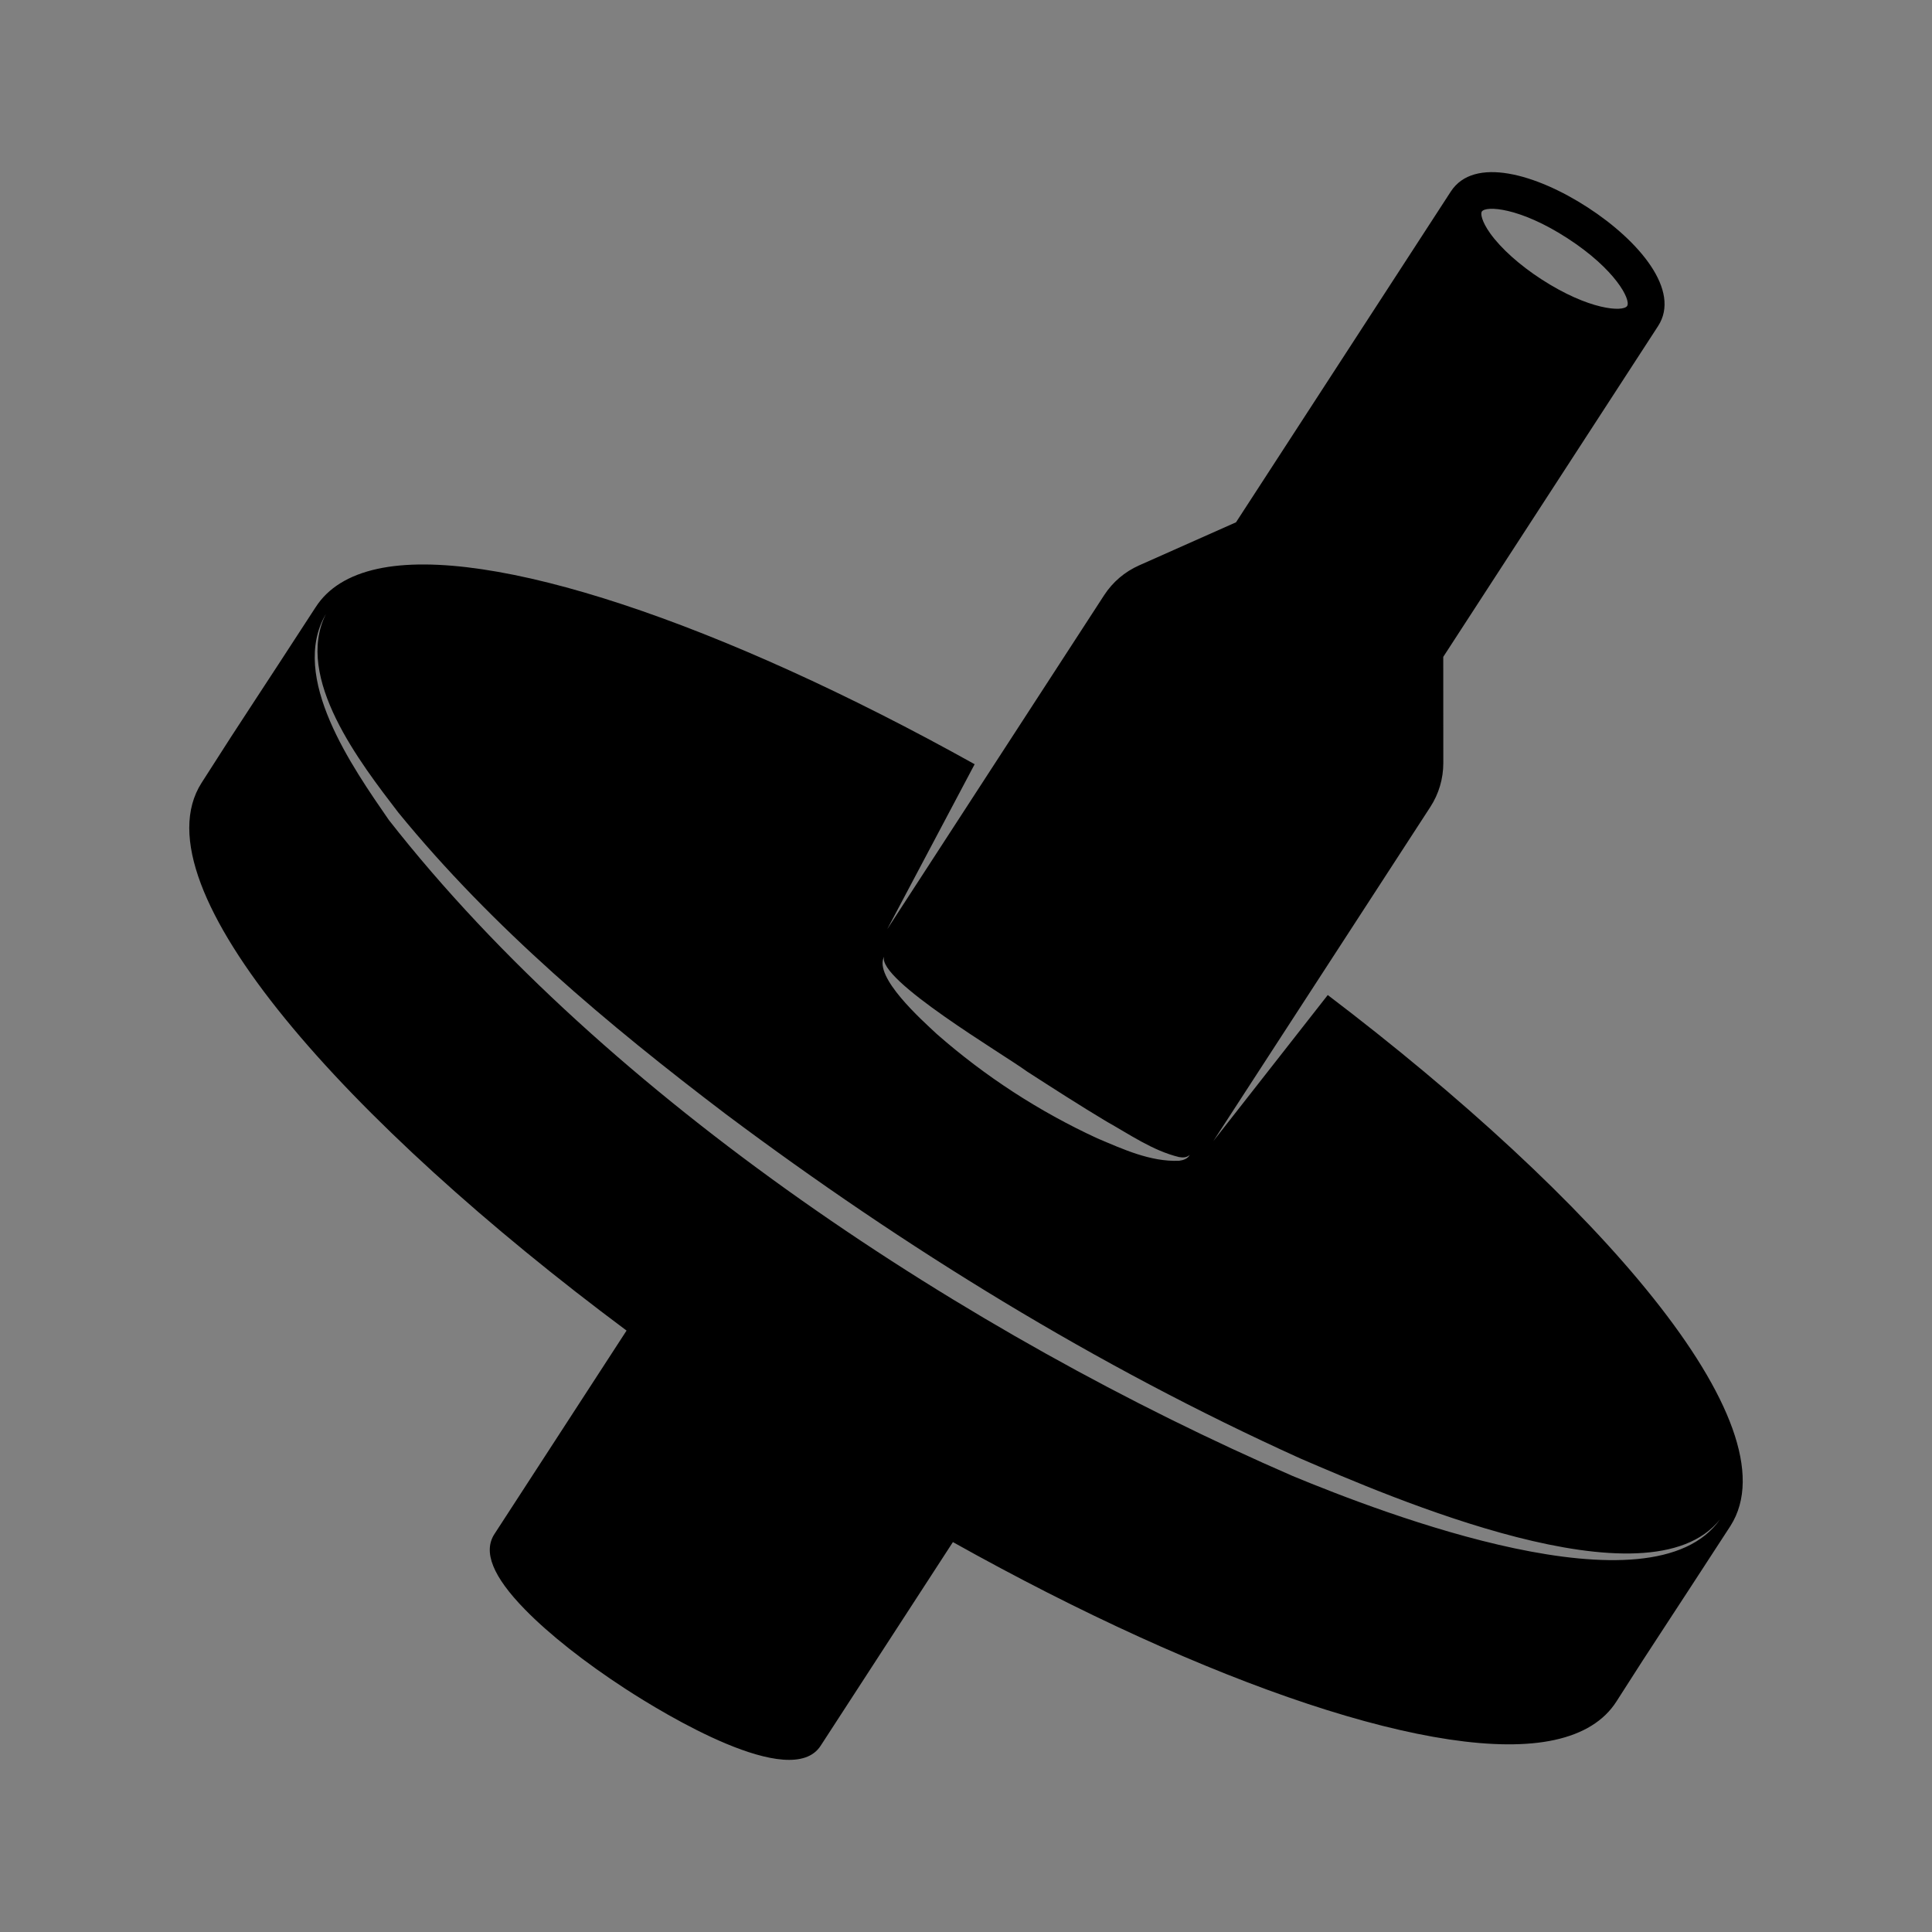 <?xml version="1.0" encoding="UTF-8"?> <svg xmlns="http://www.w3.org/2000/svg" xmlns:xlink="http://www.w3.org/1999/xlink" version="1.1" id="Layer_1" x="0px" y="0px" viewBox="0 0 216 216" xml:space="preserve"><rect x="0" y="0" width="216" height="216" fill="#808080" stroke="none"/> <path d="M367.894,115.141c-12.746,2.946-27.366,2.946-40.111,0l-1.684-0.389v82.497c0,2.382,2.433,4.087,7.436,5.215 c3.789,0.854,8.869,1.327,14.303,1.327c5.1,0,21.74-0.473,21.74-6.542v-82.497L367.894,115.141z"></path> <path d="M441.499,121.359c0-0.046,0-0.09,0-0.136c-0.141-16.37-48.167-26.152-94.515-26.152c-42.382,0-79.641,7.726-90.609,18.789 c-2.325,2.345-3.493,4.826-3.475,7.375h-0.001c0,6.269-0.013,9.782-0.024,12.413c-0.015,3.686-0.021,5.645,0.024,11.013 c0.142,16.368,48.168,26.151,94.515,26.151c42.382,0,79.643-7.726,90.609-18.788c2.328-2.349,3.498-4.834,3.476-7.387 c-0.042-4.859-0.036-6.435-0.023-9.916C441.485,132.093,441.499,128.381,441.499,121.359z"></path> <path fill="none" stroke="#000000" stroke-width="2.75" stroke-miterlimit="10" d="M360.277,13.132c0,7.288-24.877,7.288-24.877,0"></path> <path fill="none" stroke="#000000" stroke-width="2.75" stroke-miterlimit="10" d="M360.277,13.132c0-7.288-24.877-7.288-24.877,0"></path> <path d="M368.123,67.184l-6.471-9.954V13.133c0-4.727-6.938-6.841-13.813-6.841s-13.813,2.115-13.813,6.841V57.23l-6.471,9.954 c-0.952,1.466-1.456,3.165-1.456,4.911v45.48l1.066,0.247c6.666,1.54,13.669,2.31,20.673,2.31s14.008-0.769,20.673-2.31l1.066-0.247 v-45.48C369.578,70.349,369.075,68.65,368.123,67.184z"></path> <path fill="none" stroke="#000000" stroke-width="2.75" stroke-miterlimit="10" d="M360.277,13.132c0-7.288-24.877-7.288-24.877,0"></path> <g> <path fill="#FFFFFF" d="M339.288,9.033c1.166-0.455,2.527-0.797,3.984-1.025C341.814,8.236,340.454,8.577,339.288,9.033z"></path> <path fill="#FFFFFF" d="M347.839,10.416c-6.392,0-9.688,1.904-9.688,2.716c0,0.272,0.58,0.93,2.138,1.538 c1.916,0.749,4.669,1.178,7.551,1.178c6.392,0,9.688-1.904,9.688-2.716S354.231,10.416,347.839,10.416z"></path> <path fill="#FFFFFF" d="M352.761,8.08c1.319,0.226,2.561,0.536,3.629,0.953C355.322,8.616,354.08,8.306,352.761,8.08z"></path> <path fill="#FFFFFF" d="M352.176,7.982c-2.859-0.421-6.064-0.418-8.904,0.026c1.458-0.228,3.012-0.342,4.567-0.342 C349.314,7.666,350.784,7.777,352.176,7.982z"></path> <path d="M359.208,10.741c-0.68-0.683-1.652-1.253-2.818-1.708c-1.068-0.417-2.31-0.727-3.629-0.953 c-0.195-0.034-0.386-0.069-0.585-0.098c-1.392-0.205-2.862-0.315-4.337-0.315c-1.555,0-3.11,0.114-4.567,0.342 s-2.818,0.57-3.984,1.025c-2.332,0.911-3.887,2.278-3.887,4.1l0,0c0,3.644,6.219,5.466,12.438,5.466 c2.332,0,4.664-0.256,6.669-0.769c3.34-0.854,5.77-2.42,5.77-4.698v0C360.277,12.221,359.888,11.424,359.208,10.741z M347.839,15.849c-2.882,0-5.634-0.429-7.551-1.178c-1.557-0.608-2.138-1.266-2.138-1.538c0-0.812,3.296-2.716,9.688-2.716 c6.392,0,9.688,1.904,9.688,2.716S354.231,15.849,347.839,15.849z"></path> </g> <g> <path fill="#FFFFFF" d="M327.475,119.37c0.676,2.622,17.247,1.892,20.364,2.082c3.5-0.012,7.003-0.025,10.496-0.15 c3.003-0.201,6.14-0.077,9-1.082c0.382-0.165,0.76-0.401,0.868-0.85c0.067,0.47-0.295,0.909-0.643,1.199 c-2.615,1.849-5.95,2.322-9.023,2.869c-7.101,1.03-14.295,1.025-21.396-0.004C334.956,123.047,327.68,121.949,327.475,119.37 L327.475,119.37z"></path> </g> <g> <path fill="#FFFFFF" d="M440.123,121.236c-0.449,13.335-31.962,19.971-42.72,21.971c-38.933,6.532-87.148,6.407-124.695-6.478 c-6.572-2.714-18.077-7.314-18.436-15.492c0.866,7.928,12.363,11.904,18.886,14.221c15.855,5.075,32.55,7.118,49.111,8.338 c24.912,1.652,50.073,1.062,74.775-2.696C407.763,139.261,438.906,134.074,440.123,121.236L440.123,121.236z"></path> </g> <polyline fill="#FFFFFF" points="326.099,44.386 326.099,116.63 314.672,-11.959 "></polyline> <polyline fill="#FFFFFF" points="369.578,44.386 369.578,116.63 381.006,-11.959 "></polyline> <path d="M148.446,111.246l-12.792,16.327l11.323-17.436l12.933-19.915c0.951-1.464,1.453-3.163,1.454-4.911l-0.006-11.872 l24.017-36.983c2.574-3.964-2.093-9.516-7.859-13.261c-5.766-3.744-12.737-5.749-15.311-1.785l-24.017,36.983l-10.848,4.824 c-1.597,0.711-2.944,1.862-3.895,3.326L101.97,99.61l-2.781,4.282l9.778-18.451C80.543,69.604,54.645,60.898,42.221,63.595 c-3.227,0.7-5.558,2.145-6.931,4.292l-0.001-0.001c-3.415,5.258-5.339,8.197-6.781,10.397c-2.02,3.083-3.093,4.723-5.978,9.25 c-7.443,11.683,16.443,38.086,47.521,61.227l-14.77,22.744c-1.297,1.998-0.186,4.753,3.396,8.424 c2.713,2.78,6.716,5.943,11.273,8.903c4.277,2.778,18.49,11.444,21.795,6.354l14.792-22.778 c28.618,16.013,54.747,24.839,67.241,22.127c3.232-0.701,5.566-2.149,6.939-4.302c2.612-4.098,3.474-5.416,5.382-8.329 c1.439-2.199,3.472-5.305,7.297-11.194c0.025-0.038,0.049-0.075,0.074-0.114C200.714,159.227,178.292,133.922,148.446,111.246z M165.665,23.655c0.442-0.681,4.244-0.483,9.605,2.999c5.361,3.481,7.088,6.873,6.646,7.555s-4.244,0.483-9.605-2.999 c-2.417-1.57-4.491-3.429-5.691-5.1C165.645,24.751,165.517,23.883,165.665,23.655z M98.85,106.939 c-0.862,2.567,13.435,10.981,15.945,12.837c2.942,1.896,5.887,3.793,8.884,5.591c2.628,1.467,5.192,3.279,8.138,3.994 c0.411,0.07,0.856,0.078,1.19-0.24c-0.2,0.431-0.742,0.602-1.192,0.656c-3.201,0.126-6.255-1.294-9.13-2.508 c-6.516-3.004-12.547-6.926-17.942-11.657C103.122,114.098,97.618,109.213,98.85,106.939z M144.516,165.016 c-36.21-15.727-76.578-42.09-101.049-73.347c-4.034-5.855-11.177-15.979-7.024-23.034c-3.591,7.121,3.885,16.717,8.094,22.213 c10.534,12.891,23.422,23.698,36.647,33.74c19.993,14.954,41.416,28.163,64.179,38.464c9.99,4.296,38.933,16.908,46.947,6.804 C184.669,180.796,154.627,169.198,144.516,165.016z"></path> <g> </g> <g> </g> <g> </g> <g> </g> <g> </g> <g> </g> </svg> 